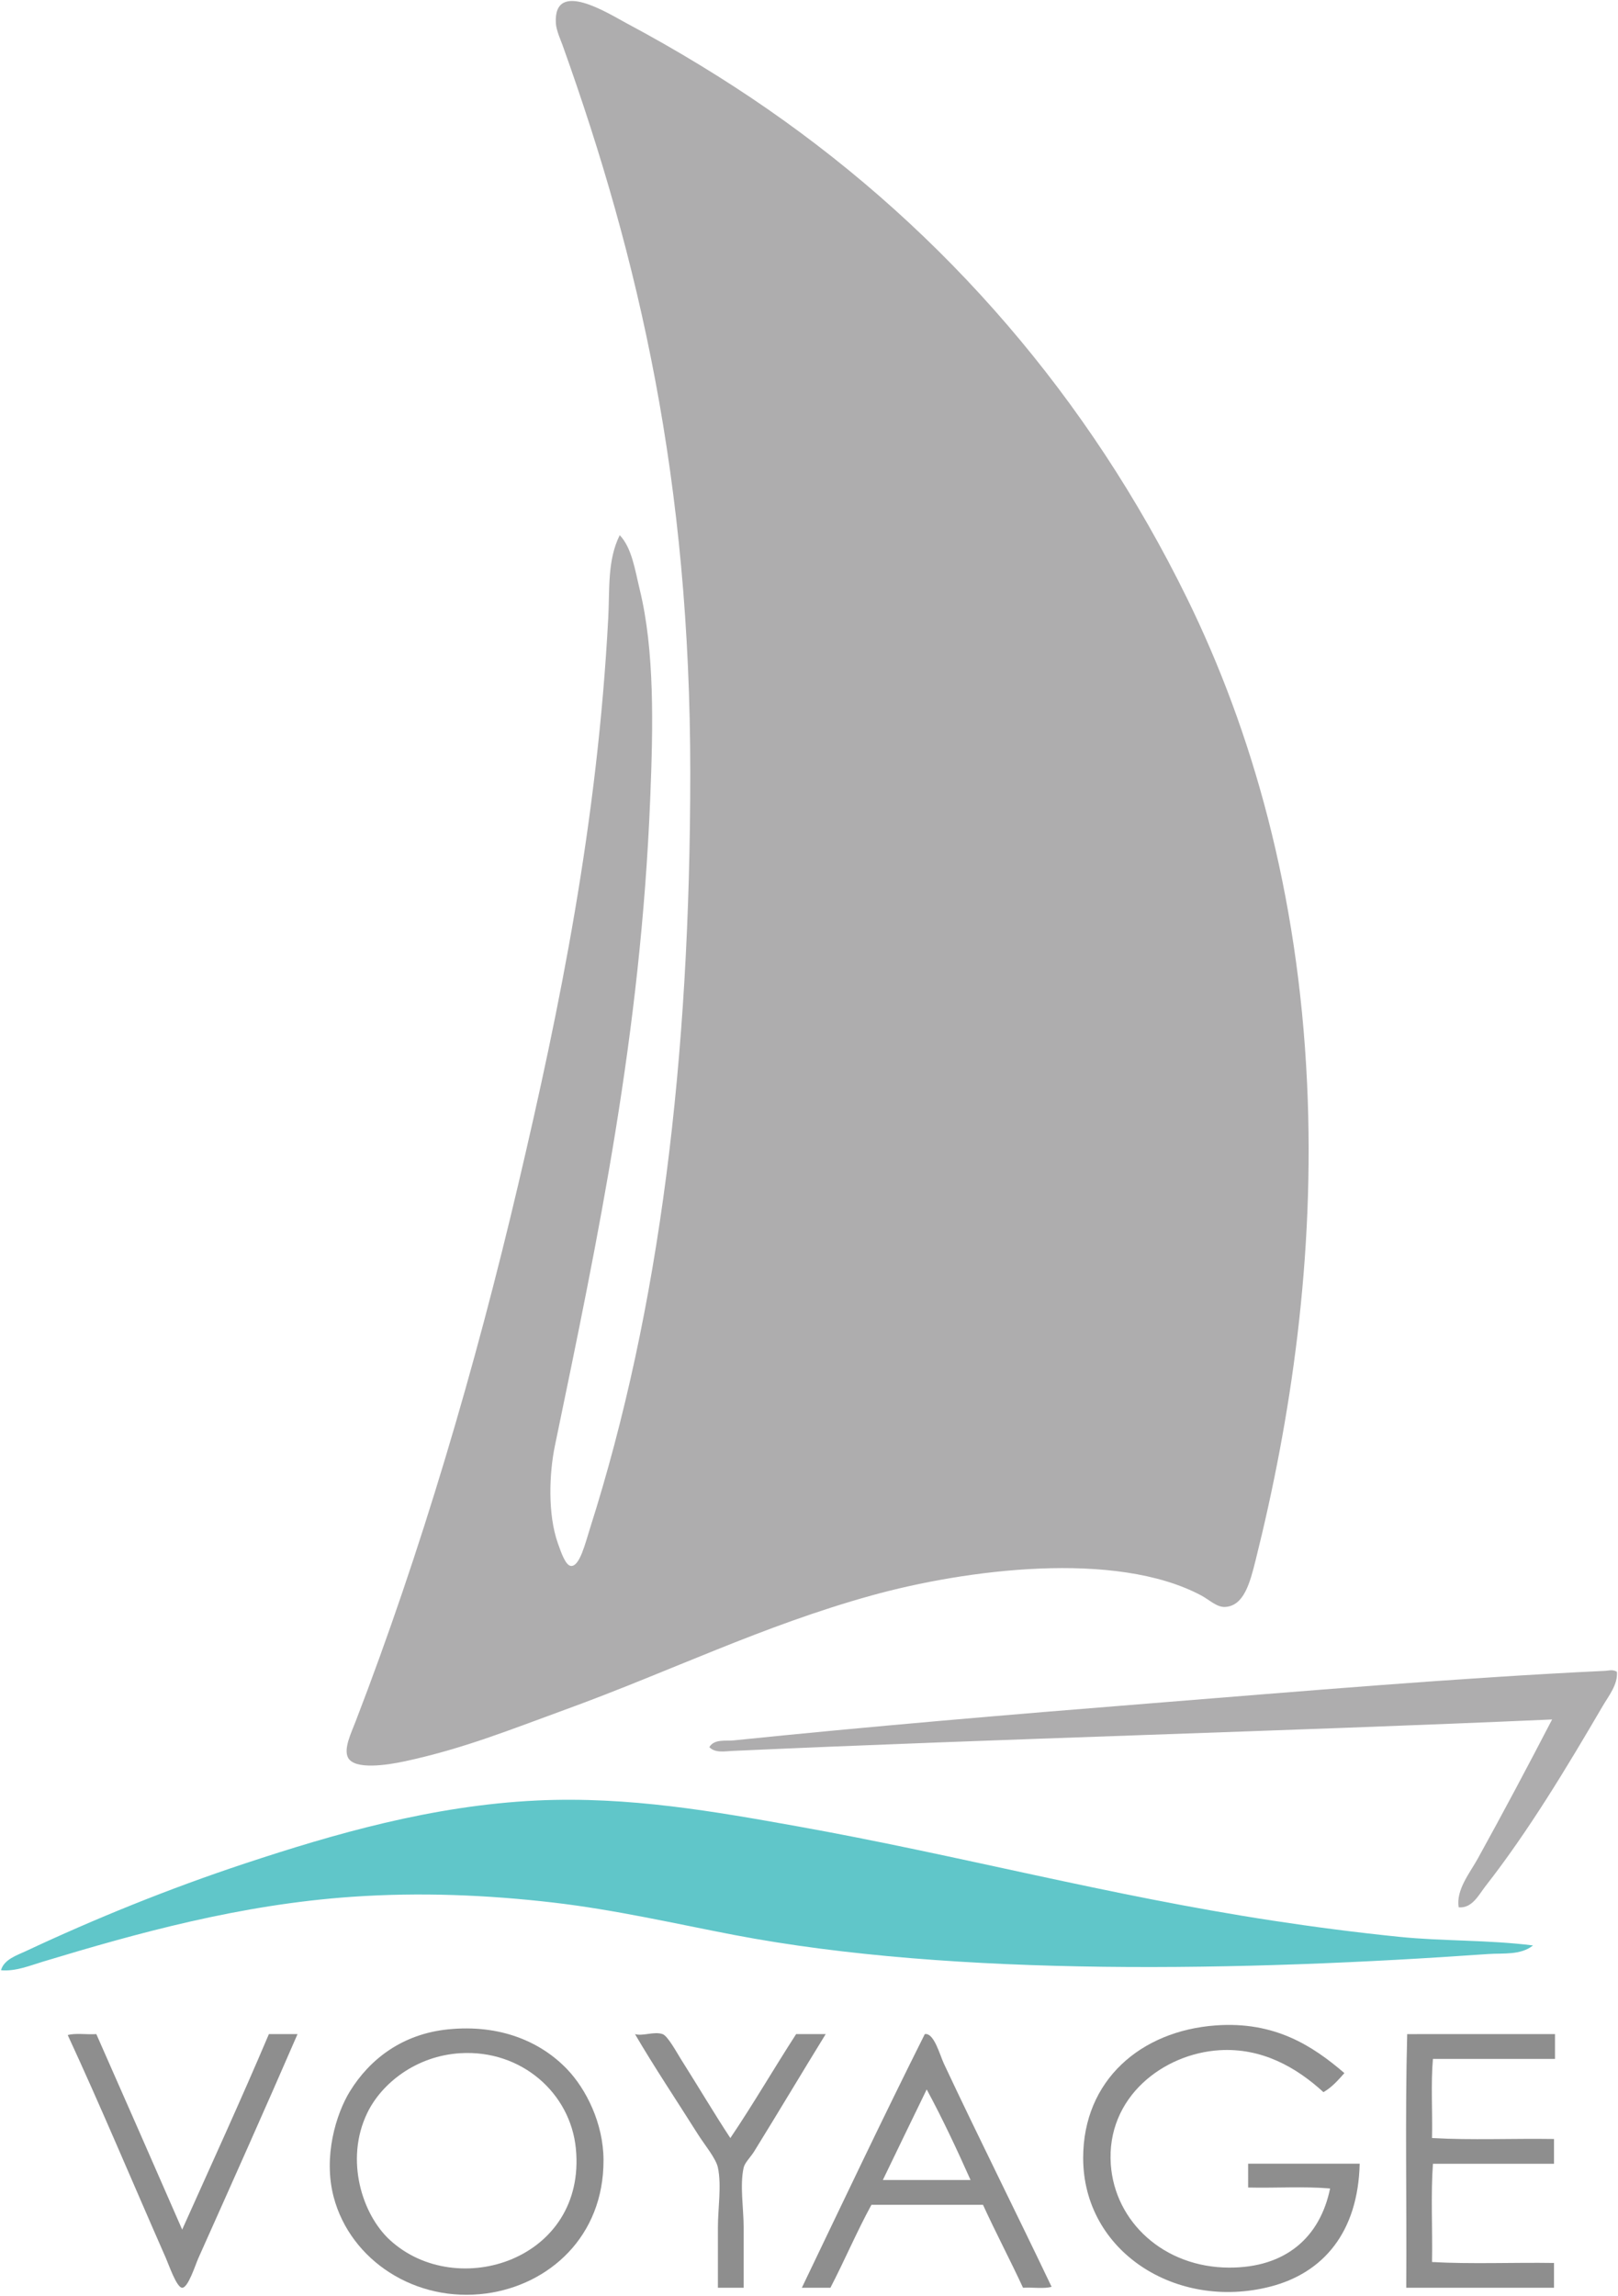 <?xml version="1.0" encoding="utf-8"?>
<!-- Generator: Adobe Illustrator 24.0.1, SVG Export Plug-In . SVG Version: 6.00 Build 0)  -->
<svg version="1.1" id="Layer_1" xmlns="http://www.w3.org/2000/svg" xmlns:xlink="http://www.w3.org/1999/xlink" x="0px" y="0px"
	 viewBox="0 0 407.32 577.86" style="enable-background:new 0 0 407.32 577.86;" xml:space="preserve">
<style type="text/css">
	.st0{fill:#AEADAE;}
	.st1{fill:#8E8E8E;}
	.st2{fill:#60C6C9;}
</style>
<g id="XMLID_2_">
	<g>
		<path class="st0" d="M407.05,420.79c0.26,3.23-2.08,6.05-3.59,8.64c-8.99,15.37-18.61,31.4-29.53,45.36
			c-1.65,2.12-3.34,5.61-6.72,5.28c-0.71-4.39,2.81-8.63,4.8-12.24c6.32-11.43,12.61-23.26,18.72-35.04
			c-68.03,3.01-138.04,4.82-206.4,7.92c-1.76,0.08-4.31,0.59-5.76-0.96c1.24-2.11,4.17-1.49,6-1.68
			c34.22-3.51,69.95-6.54,105.36-9.36c38.25-3.05,76.94-6.39,114.24-8.16C404.95,420.51,405.93,420.13,407.05,420.79z"/>
		<path class="st1" d="M391.46,511.99c0,2.08,0,4.16,0,6.24c-10.25,0-20.49,0-30.73,0c-0.55,6.16-0.08,13.36-0.23,19.92
			c9.76,0.56,20.55,0.08,30.71,0.24c0,2.08,0,4.16,0,6.24c-10.16,0-20.32,0-30.48,0c-0.56,7.76-0.08,16.56-0.23,24.72
			c9.76,0.56,20.55,0.08,30.71,0.24c0,2.08,0,4.16,0,6.24c-12.4,0-24.79,0-37.2,0c0.16-21.2-0.32-43.04,0.24-63.84
			C366.65,511.99,379.05,511.99,391.46,511.99z"/>
		<path class="st2" d="M385.93,489.67c-3.14,2.51-7.54,1.9-11.27,2.16c-61.14,4.31-134.09,5.85-189.85-4.8
			c-14.68-2.81-29.84-6.33-45.6-8.16c-16.35-1.9-33.35-2.64-50.64-1.44c-28.16,1.95-54.02,9.14-77.76,16.32
			c-3.36,1.02-6.93,2.5-10.56,2.16c0.75-2.74,4.07-3.78,6.24-4.8c17.26-8.1,35.9-15.69,55.2-22.08
			c22.27-7.37,47.11-14.59,73.44-15.84c23.18-1.1,45.04,2.82,65.52,6.48c40.6,7.26,78.27,17.43,119.77,23.76
			c10.39,1.59,20.99,2.97,31.91,4.08C363.21,488.62,374.48,488.24,385.93,489.67z"/>
		<path class="st1" d="M314.21,544.6c9.35,0,18.71,0,28.08,0c-0.4,17.18-9.09,27.52-22.57,30.96c-23.63,6.03-47.04-8.85-47.04-32.4
			c0-19.59,14.53-31.99,33.36-33.36c14.81-1.08,24.35,5.08,32.4,12c-1.57,1.78-3.14,3.57-5.27,4.8
			c-6.84-6.27-15.52-11.21-26.17-10.56c-14.07,0.85-28.57,11.79-27.36,28.8c1.03,14.38,13.33,25.87,29.77,25.92
			c14.23,0.05,22.9-7.62,25.43-19.92c-6.4-0.56-13.84-0.08-20.63-0.24C314.21,548.6,314.21,546.6,314.21,544.6z"/>
		<path class="st0" d="M329.05,272.71c2.04,43.73-4.13,84.69-12.96,120c-1.43,5.73-2.94,11.49-7.67,11.76
			c-2.08,0.12-3.98-1.8-6-2.88c-21.59-11.52-59.45-6.55-83.04,0c-27.56,7.65-50.62,19.1-77.29,28.8
			c-13.49,4.91-25.49,9.79-40.32,12.96c-4.32,0.92-12.54,2.19-14.16-0.96c-1.15-2.25,0.78-6.14,1.92-9.12
			c16.39-42.53,30.06-88.83,41.04-135.6c10.36-44.08,19.86-90.67,22.56-142.32c0.37-6.92-0.27-14.35,2.88-20.64
			c3.05,3.16,3.85,8.77,5.04,13.68c3.74,15.32,3.39,34.15,2.64,52.56c-2.4,59.55-13,109.94-24,162.96
			c-1.46,7.08-1.8,17.3,0.73,24.48c0.94,2.68,2.01,5.69,3.35,5.76c2.18,0.12,3.57-5.72,4.8-9.6c17.49-54.96,25.2-118.05,25.2-190.08
			c0-73.37-12.83-129.17-32.16-183.12c-0.41-1.15-1.57-3.66-1.68-5.52c-0.62-11.27,13.28-2.39,17.76,0
			c12.46,6.64,24.62,14.04,35.52,21.6c44.92,31.14,80.92,72.82,105.6,123.12C315.13,183.8,326.81,224.51,329.05,272.71z"/>
		<path class="st1" d="M264.73,575.59c-1.92,0.56-4.87,0.08-7.19,0.24c-3.27-7.06-6.84-13.8-10.08-20.88c-9.37,0-18.73,0-28.08,0
			c-3.68,6.73-6.77,14.04-10.33,20.88c-2.4,0-4.8,0-7.19,0c10.24-21.35,20.4-42.79,30.95-63.84c2.32-0.43,3.79,5.28,4.81,7.44
			C246.26,537.85,256.14,557.54,264.73,575.59z M222.25,548.71c7.37,0,14.72,0,22.08,0c-3.48-7.8-7.08-15.48-11.04-22.8
			C229.6,533.5,225.92,541.09,222.25,548.71z"/>
		<path class="st1" d="M200.42,511.99c2.48,0,4.96,0,7.44,0c-5.8,9.41-11.77,19.45-18,29.52c-0.91,1.46-2.37,2.84-2.65,4.08
			c-1,4.49,0,10.19,0,15.12c0,5.02,0,9.97,0,15.12c-2.16,0-4.31,0-6.48,0c0-5.16,0-10.11,0-15.12c0-4.96,0.95-10.58,0-15.12
			c-0.47-2.29-3.34-5.71-5.04-8.4c-5.25-8.33-11.24-17.31-15.83-25.2c1.98,0.58,4.77-0.75,6.95,0c1.3,0.44,3.66,4.81,4.57,6.24
			c4.14,6.53,8.68,14.18,12.48,19.92C189.6,529.66,194.82,520.64,200.42,511.99z"/>
		<path class="st1" d="M151.93,543.67c0.08,19.32-13.77,31.47-29.51,33.6c-17.75,2.41-34.17-8.27-38.41-24.24
			c-2.71-10.22,0.61-21,4.08-26.64c5.04-8.17,13.25-14.44,24.72-15.6c13.13-1.33,23.39,3.14,30,10.08
			C147.52,525.81,151.9,534.4,151.93,543.67z M98.17,563.83c16.85,15.44,49.54,4.97,46.8-23.04c-1.36-13.94-13.69-24.9-29.04-24
			c-11.19,0.66-19.92,7.61-23.51,15.12C86.78,543.68,91.19,557.43,98.17,563.83z"/>
		<path class="st1" d="M67.69,511.99c2.4,0,4.8,0,7.21,0c-8.06,18.59-16.49,37.44-24.97,56.4c-0.82,1.86-2.57,7.46-4.07,7.44
			c-1.4-0.02-3.38-5.84-4.09-7.44c-8.06-18.3-16.61-38.68-24.72-56.16c1.93-0.56,4.88-0.08,7.2-0.24
			c7.24,16.37,14.43,32.78,21.61,49.2C53.19,544.84,60.64,528.62,67.69,511.99z"/>
	</g>
	<g>
	</g>
</g>
</svg>
